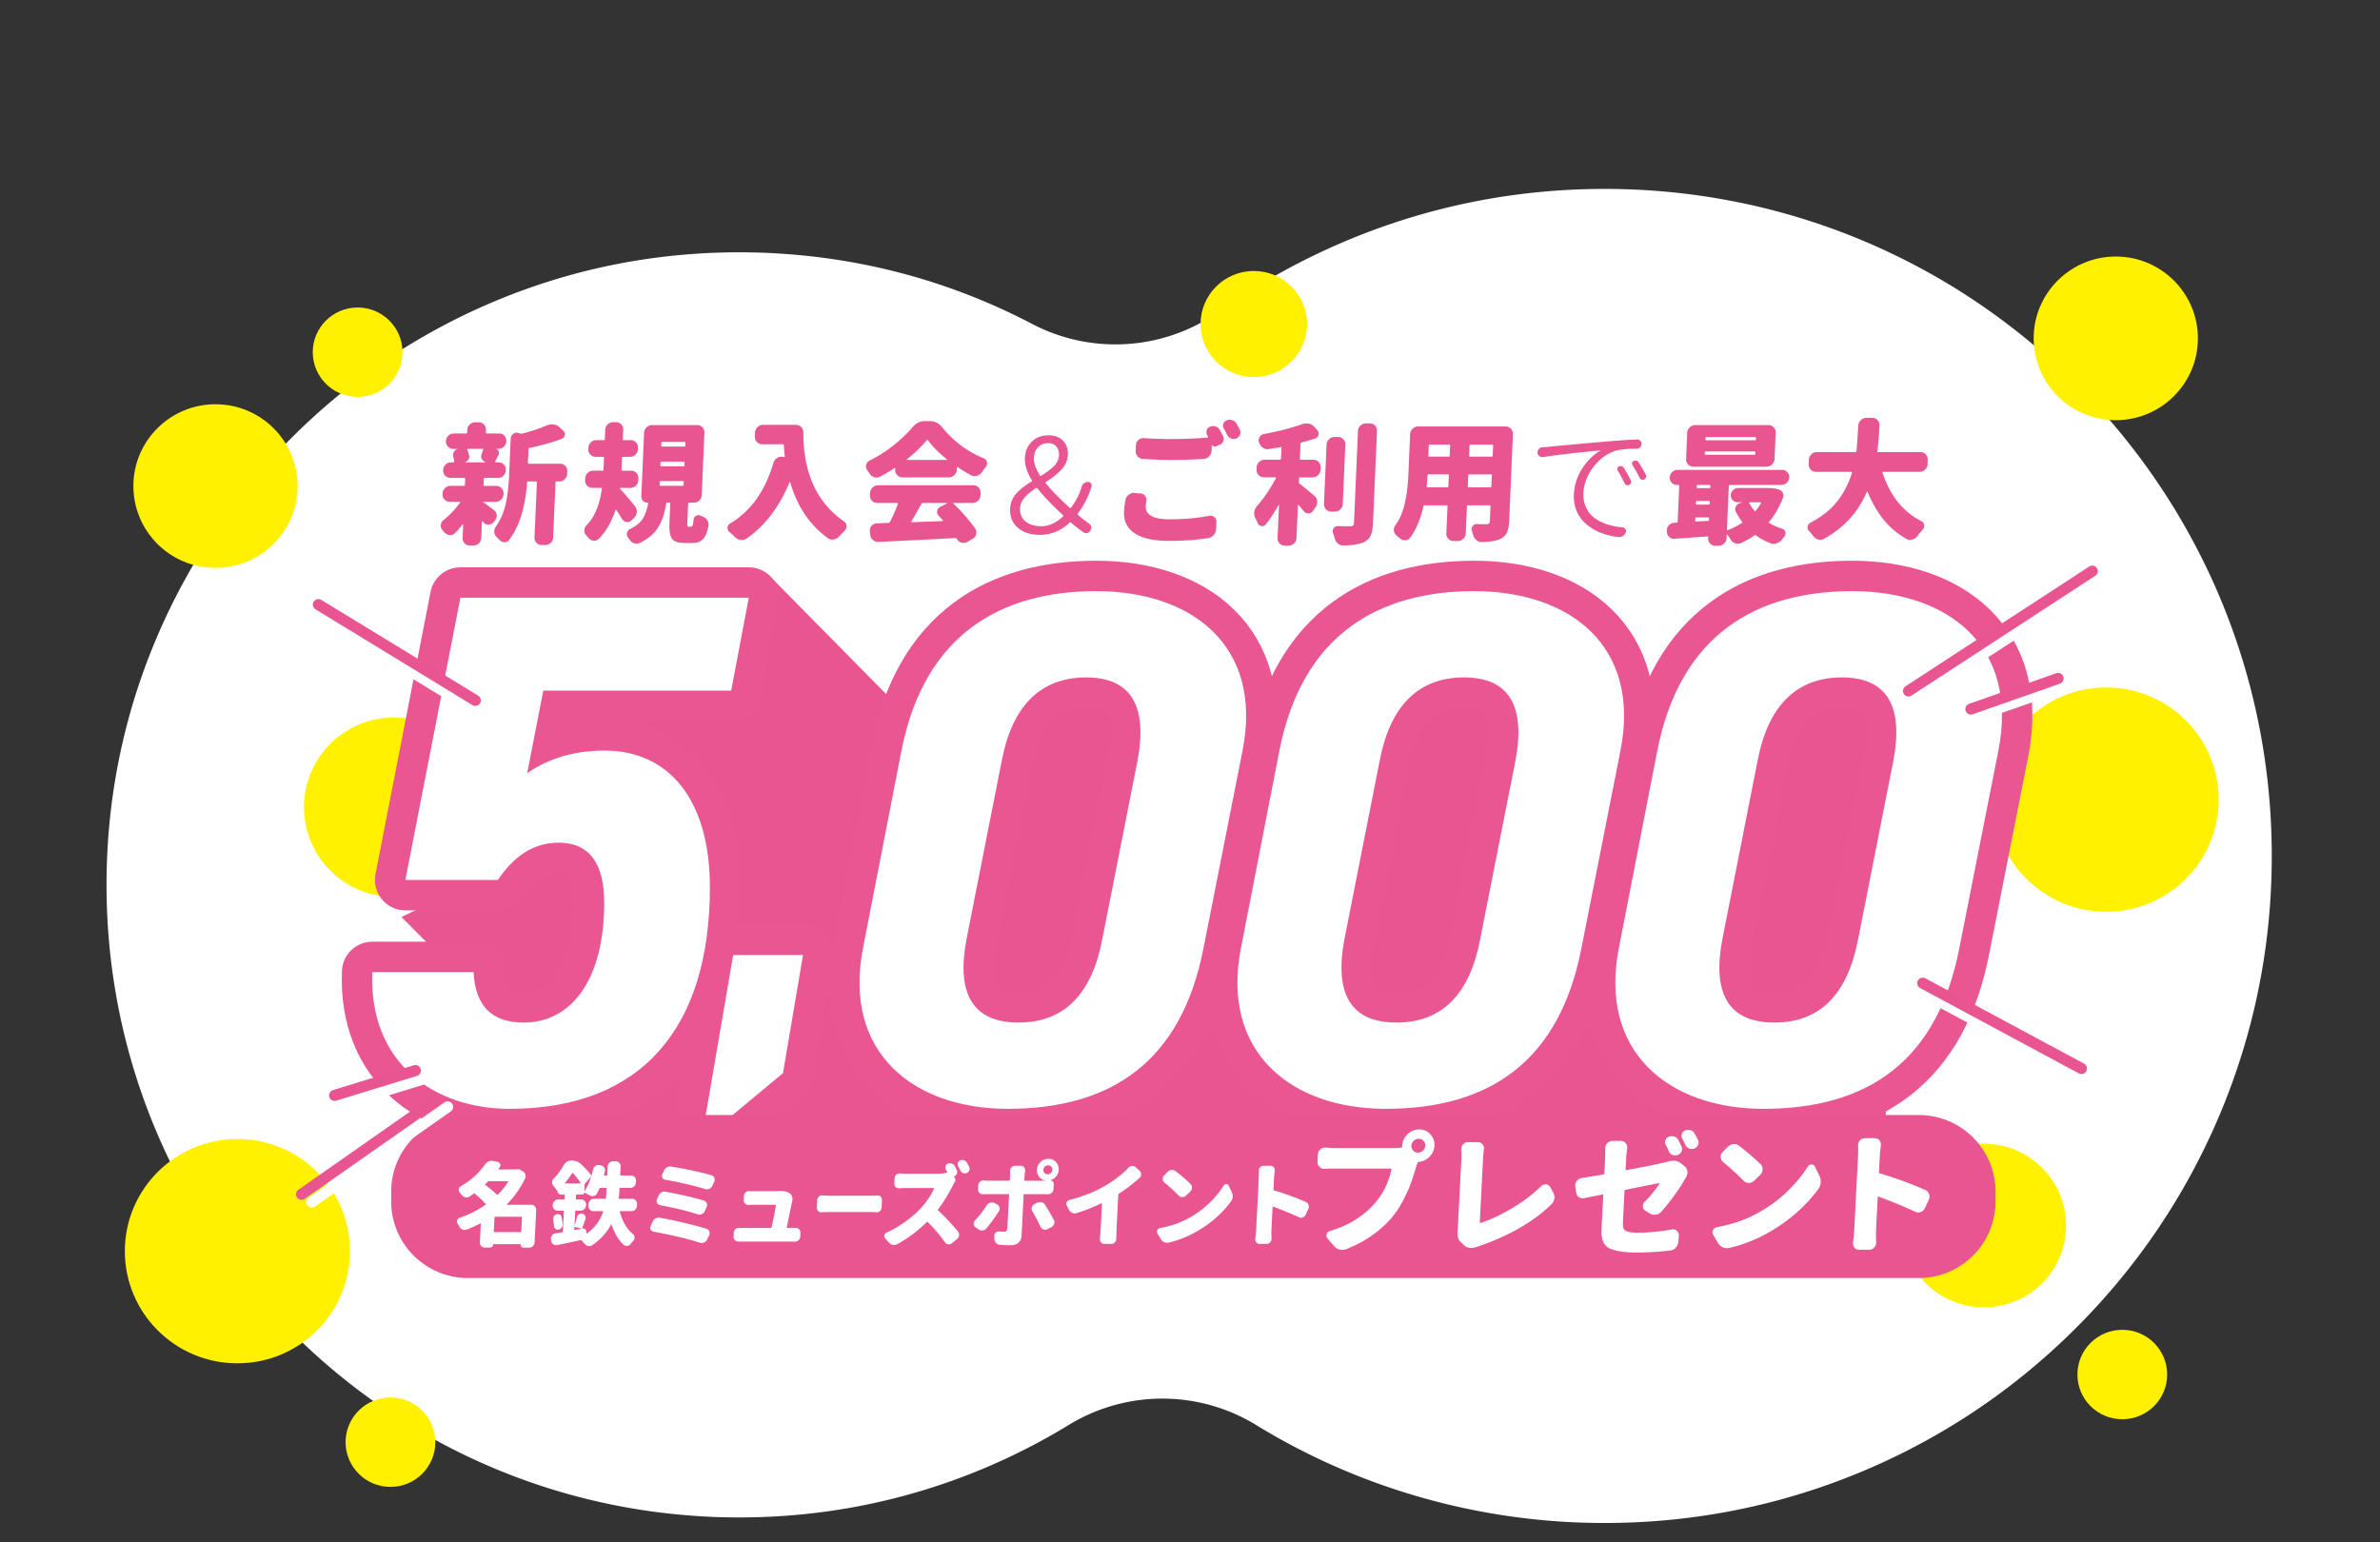 <svg xmlns="http://www.w3.org/2000/svg" width="861" height="558" fill="none"><rect width="100%" height="100%" fill="#333333" stroke="none"/><path fill="#fff" d="M255.696 548.741c-58.652-2.961-113.324-28.053-153.95-70.654-40.763-42.754-63.215-98.842-63.208-157.934.003-30.889 6.057-60.867 17.998-89.088 11.53-27.259 28.033-51.733 49.046-72.746 21.014-21.013 45.493-37.512 72.746-49.041 28.225-11.938 58.201-17.99 89.09-17.987 3.895.003 7.826.097 11.704.292 33.272 1.68 64.984 10.297 94.268 25.623a65 65 0 0 0 26.834 7.323 64.9 64.9 0 0 0 40.86-11.89c14.111-10.006 29.413-18.524 45.482-25.318 29.766-12.587 61.373-18.967 93.947-18.968a243 243 0 0 1 12.34.308c61.846 3.122 119.497 29.582 162.337 74.505 42.984 45.084 66.662 104.226 66.653 166.544.001 32.574-6.386 64.181-18.978 93.95-12.161 28.743-29.561 54.543-51.722 76.708-22.16 22.157-47.967 39.557-76.711 51.711-29.766 12.587-61.372 18.968-93.947 18.969-4.105.002-8.261-.103-12.34-.309-40.254-2.032-79.547-14.169-113.638-35.093a65 65 0 0 0-30.707-9.518 64.9 64.9 0 0 0-37.139 9.44 229 229 0 0 1-30.171 15.486c-28.225 11.939-58.202 17.99-89.098 17.987a237 237 0 0 1-11.704-.292z"/><path fill="#FFF100" d="M717.723 473.034c16.406 0 29.706-13.254 29.706-29.604 0-16.349-13.3-29.603-29.706-29.603s-29.706 13.254-29.706 29.603 13.3 29.604 29.706 29.604M767.771 513.508c8.965 0 16.233-7.243 16.233-16.177s-7.268-16.177-16.233-16.177-16.233 7.243-16.233 16.177 7.268 16.177 16.233 16.177M129.38 143.61c8.965 0 16.233-7.242 16.233-16.177s-7.268-16.176-16.233-16.176-16.232 7.242-16.232 16.176c0 8.935 7.267 16.177 16.232 16.177M141.255 537.986c8.965 0 16.233-7.243 16.233-16.177 0-8.935-7.268-16.177-16.233-16.177s-16.232 7.242-16.232 16.177 7.267 16.177 16.232 16.177M453.59 136.447c10.641 0 19.267-8.597 19.267-19.202 0-10.604-8.626-19.201-19.267-19.201s-19.268 8.597-19.268 19.201 8.626 19.202 19.268 19.202M77.96 205.474c16.405 0 29.705-13.254 29.705-29.604 0-16.349-13.3-29.603-29.706-29.603s-29.706 13.254-29.706 29.603 13.3 29.604 29.706 29.604M765.417 152.028c16.406 0 29.706-13.254 29.706-29.603s-13.3-29.604-29.706-29.604-29.706 13.254-29.706 29.604c0 16.349 13.3 29.603 29.706 29.603M142.555 324.531c17.993 0 32.579-14.536 32.579-32.468 0-17.931-14.586-32.467-32.579-32.467s-32.58 14.536-32.58 32.467c0 17.932 14.586 32.468 32.58 32.468M85.886 493.279c22.49 0 40.721-18.169 40.721-40.581s-18.231-40.581-40.721-40.581-40.721 18.169-40.721 40.581 18.231 40.581 40.72 40.581M761.922 329.904c22.49 0 40.721-18.169 40.721-40.581s-18.231-40.581-40.721-40.581-40.721 18.169-40.721 40.581 18.231 40.581 40.721 40.581"/><path fill="#E95591" d="m149.163 324.497 17.035-113.781 113.072-1.476 48.939 49.643 6.675 1.172 387.084 6.078-4.25 77.754-82.186 61.74-434.73 20.975-14.246-82.776 30.872 16.508 18.722-35.827-52.506-18.583z"/><path fill="#E95591" d="m353.49 408.326-56.715-.003 10.342-52.43zM145.238 331.799l50.041 50.297 45.269-63.663-29.429-18.222zM363.676 242.3l334.094 13.255-18.211 172.396-326.573-9.637z"/><path stroke="#E95692" stroke-linecap="round" stroke-linejoin="round" stroke-width="22" d="M180.092 318.389h-33.449l19.911-102.119h104.331l-6.373 33.6h-67.96l-5.841 29.895c5.573-3.969 14.865-8.2 27.875-8.2 23.628 0 38.229 17.989 38.229 49.473 0 50.53-24.424 80.161-72.474 80.161-27.343 0-50.971-16.666-49.644-49.473h36.635c.532 11.642 6.105 18.256 18.051 18.256 17.788 0 29.203-16.137 29.203-43.389 0-14.021-5.31-21.695-16.46-21.695-9.556 0-16.461 5.291-22.034 13.491M283.254 388.302l-29.547 24.549 11.523-67.304h25.274l-7.246 42.752zM435.397 342.993c-7.964 41.007-33.184 58.203-70.882 58.203-33.98 0-59.732-20.372-52.299-58.203l13.805-70.902c8.229-42.859 36.371-58.203 70.615-58.203s60.528 19.579 52.827 57.94l-14.069 71.168zm-42.476-97.888c-16.724 0-26.811 10.583-30.529 30.162l-12.742 64.55c-3.718 19.579 2.123 30.162 18.847 30.162s26.548-10.583 30.266-30.162l12.742-64.55c3.718-19.579-2.123-30.162-18.584-30.162M572.117 342.993c-7.965 41.007-33.185 58.203-70.883 58.203-33.98 0-59.731-20.372-52.299-58.203l13.806-70.902c8.228-42.859 36.37-58.203 70.614-58.203s60.528 19.579 52.828 57.94l-14.07 71.168zm-42.476-97.888c-16.725 0-26.812 10.583-30.53 30.162l-12.742 64.55c-3.718 19.579 2.123 30.162 18.847 30.162 16.725 0 26.548-10.583 30.266-30.162l12.742-64.55c3.718-19.579-2.123-30.162-18.583-30.162M708.836 342.993c-7.964 41.007-33.185 58.203-70.883 58.203-33.98 0-59.731-20.372-52.299-58.203l13.806-70.902c8.228-42.859 36.37-58.203 70.614-58.203s60.528 19.579 52.828 57.94l-14.07 71.168zm-42.476-97.888c-16.724 0-26.812 10.583-30.53 30.162l-12.742 64.55c-3.718 19.579 2.123 30.162 18.848 30.162s26.547-10.583 30.265-30.162l12.742-64.55c3.718-19.579-2.123-30.162-18.583-30.162"/><path fill="#fff" d="M180.092 318.389h-33.449l19.911-102.119h104.331l-6.373 33.6h-67.96l-5.841 29.895c5.573-3.969 14.865-8.2 27.875-8.2 23.628 0 38.229 17.989 38.229 49.473 0 50.53-24.424 80.161-72.474 80.161-27.343 0-50.971-16.666-49.644-49.473h36.635c.532 11.642 6.105 18.256 18.051 18.256 17.788 0 29.203-16.137 29.203-43.389 0-14.021-5.31-21.695-16.46-21.695-9.556 0-16.461 5.291-22.034 13.491M283.254 388.302l-29.547 24.549 11.523-67.304h25.274l-7.246 42.752zM435.397 342.993c-7.964 41.007-33.184 58.203-70.882 58.203-33.98 0-59.732-20.372-52.299-58.203l13.805-70.902c8.229-42.859 36.371-58.203 70.615-58.203s60.528 19.579 52.827 57.94l-14.069 71.168zm-42.476-97.888c-16.724 0-26.811 10.583-30.529 30.162l-12.742 64.55c-3.718 19.579 2.123 30.162 18.847 30.162s26.548-10.583 30.266-30.162l12.742-64.55c3.718-19.579-2.123-30.162-18.584-30.162M572.117 342.993c-7.965 41.007-33.185 58.203-70.883 58.203-33.98 0-59.731-20.372-52.299-58.203l13.806-70.902c8.228-42.859 36.37-58.203 70.614-58.203s60.528 19.579 52.828 57.94l-14.07 71.168zm-42.476-97.888c-16.725 0-26.812 10.583-30.53 30.162l-12.742 64.55c-3.718 19.579 2.123 30.162 18.847 30.162 16.725 0 26.548-10.583 30.266-30.162l12.742-64.55c3.718-19.579-2.123-30.162-18.583-30.162M708.836 342.993c-7.964 41.007-33.185 58.203-70.883 58.203-33.98 0-59.731-20.372-52.299-58.203l13.806-70.902c8.228-42.859 36.37-58.203 70.614-58.203s60.528 19.579 52.828 57.94l-14.07 71.168zm-42.476-97.888c-16.724 0-26.812 10.583-30.53 30.162l-12.742 64.55c-3.718 19.579 2.123 30.162 18.848 30.162s26.547-10.583 30.265-30.162l12.742-64.55c3.718-19.579-2.123-30.162-18.583-30.162"/><path fill="#E95591" d="M694.116 403.437H169.324c-15.352 0-27.797 12.402-27.797 27.701v3.587c0 15.299 12.445 27.701 27.797 27.701h524.792c15.352 0 27.797-12.402 27.797-27.701v-3.587c0-15.299-12.445-27.701-27.797-27.701M178.7 184.565c.603.467.938 1.068 1 1.812q-.007.188-.014.324a2.7 2.7 0 0 1-.68 1.674l-.493.606q-.737.836-1.813.835h-.048q-1.032 0-1.699-.744a5 5 0 0 1-.359-.42q-.045-.044-.139-.024a.12.12 0 0 0-.1.115l-.254 5.904c-.033.773-.325 1.426-.88 1.95a2.8 2.8 0 0 1-2.001.792h-1.215q-1.127.002-1.91-.792-.785-.792-.737-1.95l.206-4.788c0-.062-.019-.1-.067-.115a.2.2 0 0 0-.163.024 32 32 0 0 1-2.804 3.157 2.42 2.42 0 0 1-1.718.697.7.7 0 0 1-.23-.048 2.55 2.55 0 0 1-1.785-.93q-.403-.466-.756-.882a2.2 2.2 0 0 1-.584-1.627c.034-.772.34-1.411.924-1.903a31.4 31.4 0 0 0 6.034-6.366q.1-.094.034-.21-.065-.115-.158-.115h-3.561a2.58 2.58 0 0 1-1.909-.791c-.522-.525-.771-1.178-.737-1.951l.014-.277q.05-1.117.905-1.926c.569-.544 1.23-.811 1.981-.811h4.824q.373-.001.388-.324l.095-2.232q.015-.324-.359-.325h-4.962q-1.171 0-1.934-.815a2.56 2.56 0 0 1-.713-1.927v-.138c.039-.744.33-1.388.886-1.927a2.75 2.75 0 0 1 2-.811h.751q.375 0 .34-.324a15 15 0 0 0-.344-1.765 2.242 2.242 0 0 1 .258-1.717 2.12 2.12 0 0 1 1.354-1.02c.029 0 .048-.01.048-.024q.002-.023-.048-.024h-1.593a2.55 2.55 0 0 1-1.91-.815c-.521-.544-.77-1.188-.737-1.927v-.096c.039-.772.34-1.425.91-1.95q.855-.787 1.976-.787h4.403q.372 0 .392-.372l.038-.93a2.72 2.72 0 0 1 .905-1.951c.569-.524 1.23-.791 1.976-.791h1.216q1.171-.001 1.933.791.763.793.713 1.951l-.038.93q-.014.372.359.372h4.403q1.171-.001 1.933.792.763.793.713 1.95v.096c-.038.744-.33 1.387-.885 1.926a2.75 2.75 0 0 1-2 .816h-.891v.048q.699.092 1.001.72.3.628-.01 1.278c-.689 1.454-1.101 2.294-1.235 2.508q-.05.142.015.234c.043.062.115.096.206.096h.985q1.171 0 1.934.815.761.817.713 1.927v.138c-.038.744-.33 1.388-.886 1.927a2.75 2.75 0 0 1-2 .815h-4.685q-.373.001-.388.325l-.095 2.232c-.01.219.11.324.358.324h4.217c.751 0 1.383.272 1.909.815.522.544.771 1.188.737 1.927l-.014.277a2.72 2.72 0 0 1-.905 1.95q-.855.793-1.976.792h-4.542q-.049.001-.048.024 0 .021.043.071c.819.53 2.154 1.503 3.996 2.929zm-3.924-21.843c.033-.095.024-.172-.038-.234-.063-.062-.12-.09-.182-.09h-5.245q-.144-.002-.216.09c-.048.062-.062.139-.033.234.253.682.469 1.378.66 2.089q.08.279.072.558-.023.465-.368.93a2.2 2.2 0 0 1-1.259.93q-.051-.002 0 .048h7.633v-.048q-1.02-.236-1.45-1.116a1.93 1.93 0 0 1-.278-1.116q.014-.372.173-.744.314-.835.536-1.536zm16.75-.648q-.33.048-.345.419l-.215 4.974c-.01.22.11.325.359.325h11.241q1.171 0 1.933.815.763.817.713 1.927l-.038.93q-.048 1.117-.88 1.927a2.76 2.76 0 0 1-2.001.815h-.938q-.373.001-.387.325l-.862 19.935c-.033.772-.325 1.426-.88 1.95a2.8 2.8 0 0 1-2.001.792h-1.215q-1.128.001-1.91-.792-.788-.793-.737-1.95l.862-19.935q.014-.324-.359-.325h-2.809q-.373.001-.388.325c-.608 8.951-2.766 15.895-6.475 20.817q-.645.836-1.627.835h-.096a2.43 2.43 0 0 1-1.742-.835q-.495-.464-.99-.978a2.56 2.56 0 0 1-.91-1.764 2.5 2.5 0 0 1-.028-.463c.024-.525.201-1.04.536-1.536a22.3 22.3 0 0 0 3.584-8.155q.989-4.484 1.225-9.92l.603-13.897q.044-1.024.914-1.626.58-.464 1.24-.463.279.001.603.095l.785.234q.324.093.655 0 5.117-1.345 8.935-2.971a4.7 4.7 0 0 1 1.795-.372q.329-.002.607.048 1.256.185 2.111.977l1.44 1.35c.359.343.531.758.507 1.254 0 .091-.009.201-.014.325q-.23.972-1.134 1.302c-3.206 1.206-7.097 2.308-11.663 3.3zM229.748 183.177a3.02 3.02 0 0 1 .618 1.998 3.14 3.14 0 0 1-.886 2.089l-.981.978a2.06 2.06 0 0 1-1.526.649h-.235q-1.025-.142-1.598-.978a180 180 0 0 0-2.192-3.439q-.042-.093-.163-.071c-.081.014-.119.052-.124.114-1.369 4.216-3.36 7.683-5.977 10.411q-.731.696-1.671.697h-.234q-1.121-.093-1.833-.93-.445-.514-.89-1.021a2.3 2.3 0 0 1-.675-1.765q.044-1.065.828-1.86c2.876-2.942 4.719-7.344 5.537-13.196.038-.214-.062-.324-.316-.324h-3.091q-1.171 0-1.934-.816a2.56 2.56 0 0 1-.713-1.926l.034-.744a2.75 2.75 0 0 1 .88-1.951 2.79 2.79 0 0 1 2.001-.787h3.374q.33 0 .344-.372l.187-4.273q.012-.372-.311-.372h-2.719a2.55 2.55 0 0 1-1.909-.816c-.522-.543-.77-1.182-.737-1.926l.024-.558q.05-1.117.904-1.927.854-.817 1.982-.811h2.718c.22 0 .33-.109.34-.324l.148-3.439a2.72 2.72 0 0 1 .905-1.95c.569-.525 1.229-.792 1.976-.792h.981q1.171-.001 1.933.792.763.793.714 1.95l-.149 3.439c-.009.219.11.324.359.324h2.484q1.171 0 1.933.816.763.816.713 1.926l-.024.558q-.048 1.117-.88 1.927a2.76 2.76 0 0 1-2.001.816h-2.483q-.372 0-.393.372l-.186 4.273q-.015.372.359.372h3.091q1.171-.001 1.933.792.763.793.713 1.95l-.033.744c-.034.744-.325 1.388-.881 1.927a2.75 2.75 0 0 1-2 .815h-3.513q-.185-.001-.22.163a.24.24 0 0 0 .106.257q1.612 1.673 5.35 6.229zm19.397 7.392h.842q.374 0 .584-.51c.139-.339.263-1.054.373-2.137.057-.586.354-1.02.9-1.302.287-.152.569-.233.852-.233q.373 0 .789.186.273.142.646.276a3.93 3.93 0 0 1 1.766 1.441q.481.788.445 1.626a3 3 0 0 1-.067.51c-.474 2.294-1.148 3.873-2.034 4.741q-1.321 1.302-3.756 1.302h-2.81q-3.51-.002-4.594-1.584-1.079-1.581-.895-5.808l.297-6.83q.013-.372-.311-.372h-.794q-.33 0-.393.372-.389 2.462-.986 4.345a20 20 0 0 1-1.636 3.739q-1.04 1.86-2.747 3.391c-1.139 1.02-2.503 1.922-4.097 2.694a3 3 0 0 1-1.23.277q-.468-.001-.928-.138c-.708-.248-1.264-.716-1.675-1.393l-.531-.744a1.9 1.9 0 0 1-.369-1.207c.005-.157.029-.324.067-.51.182-.62.579-1.068 1.182-1.35q3.159-1.53 4.494-3.696c.89-1.44 1.536-3.262 1.948-5.46q.012-.324-.268-.325a2.16 2.16 0 0 1-1.589-.648q-.653-.652-.608-1.627l.995-23.049q.05-1.117.905-1.927c.569-.543 1.23-.81 1.976-.81h16.3q1.171 0 1.934.815.762.817.713 1.927l-.977 22.587c-.033.772-.325 1.426-.88 1.95q-.831.794-2 .792h-1.685q-.33 0-.345.372l-.292 6.739c-.028.715-.019 1.154.039 1.325q.079.258.459.258zm-10.103-16.501q-.372 0-.392.372l-.043 1.021c-.01.219.11.324.359.324h7.963q.373-.001.387-.324l.044-1.021q.014-.372-.359-.372h-7.964zm.306-7.063q-.373.002-.387.324l-.043 1.021q-.015.372.359.372h7.963q.372 0 .392-.372l.043-1.021q.015-.322-.359-.324h-7.968m.307-7.111q-.372 0-.393.372l-.043.978q-.014.323.359.324h7.963q.373-.001.388-.324l.043-.978q.015-.372-.359-.372h-7.963zM273.149 156.46q.05-1.118.905-1.926.854-.816 1.981-.816h11.897q1.127-.001 1.91.792c.521.529.784 1.178.78 1.95-.043 14.656 4.881 25.406 14.763 32.254q.82.557.871 1.579 0 .092-.009.233-.036.837-.675 1.488c-.292.31-.608.635-.933.978q-.589.558-1.034 1.116-.833.881-1.967 1.068a4 4 0 0 1-.564.048 2.66 2.66 0 0 1-1.527-.467c-6.571-4.741-11.136-11.494-13.687-20.265q.001-.092-.091-.09c-.062 0-.11.033-.143.09q-5.594 13.43-15.444 20.308c-.579.372-1.177.558-1.804.558h-.373c-.775-.091-1.465-.42-2.068-.978q-.446-.463-.985-.978-.634-.557-1.173-1.02a1.68 1.68 0 0 1-.593-1.393q.042-1.067 1.005-1.626c7.437-4.431 12.638-11.723 15.606-21.886q.329-1.115 1.34-1.765c.483-.31.985-.462 1.517-.462q.28-.001.56.048l.416.09q.092.001.191-.09.1-.093.101-.186a46 46 0 0 1-.34-4.045q-.035-.322-.407-.324h-7.446a2.55 2.55 0 0 1-1.91-.816c-.521-.543-.77-1.182-.737-1.926l.067-1.531zM326.495 172.733a2.55 2.55 0 0 1-1.91-.816c-.521-.544-.77-1.183-.737-1.927l.019-.419c0-.096-.023-.158-.086-.186a.21.21 0 0 0-.186 0 56 56 0 0 1-5.236 3.066c-.416.22-.842.325-1.278.325a2.7 2.7 0 0 1-.837-.139q-1.063-.321-1.675-1.302a21 21 0 0 0-.924-1.349 2.13 2.13 0 0 1-.363-1.302c.009-.186.028-.358.067-.511q.277-1.023 1.186-1.488a49 49 0 0 0 8.619-5.484q4.12-3.255 6.935-6.596 1.873-2.232 4.45-2.232h1.876c1.747 0 3.202.715 4.355 2.137 4.087 5.084 9.141 8.861 15.152 11.341.612.248.985.696 1.11 1.349q.079.279.072.558c-.019.401-.177.792-.474 1.164a48 48 0 0 0-1.393 1.908q-.697.972-1.79 1.302-.43.137-.847.138-.704-.001-1.344-.324a64 64 0 0 1-4.791-2.929.22.22 0 0 0-.186 0c-.063.034-.096.077-.101.139l-.038.834q-.05 1.117-.905 1.927-.855.816-1.976.816H326.49zm28.192 6.51c-.034.772-.325 1.425-.881 1.95a2.8 2.8 0 0 1-2 .792h-6.791q-.093-.002-.143.09-.05.094.038.139c3.087 2.942 5.719 5.966 7.896 9.061.292.467.426.944.407 1.44q-.015.278-.072.606-.28 1.066-1.292 1.674l-1.871 1.068c-.45.248-.905.372-1.374.372-.22 0-.449-.033-.698-.095a2.6 2.6 0 0 1-1.632-1.207.6.6 0 0 1-.134-.186.56.56 0 0 0-.503-.276q-9.768.557-27.785 1.392h-.187a2.82 2.82 0 0 1-1.89-.696c-.574-.496-.885-1.13-.948-1.908l-.129-1.302a1.2 1.2 0 0 1-.029-.372c.024-.586.249-1.116.675-1.578q.784-.836 1.862-.835.66-.042 4.221-.186a.55.55 0 0 0 .531-.324 63 63 0 0 0 2.857-6.505.3.3 0 0 0-.014-.258q-.063-.114-.206-.114h-7.212a2.58 2.58 0 0 1-1.91-.792c-.526-.525-.77-1.178-.737-1.95l.039-.93q.05-1.117.904-1.927.855-.816 1.982-.816h34.423c.78 0 1.426.277 1.933.816q.762.816.713 1.927l-.038.93zm-26.599-13.063c-.033.033-.043.076-.028.138s.048.091.115.091h14.285q.092.001.119-.091.03-.095-.019-.138c-2.986-2.385-5.278-4.693-6.867-6.925q-.222-.279-.421 0-2.82 3.44-7.184 6.925m14.482 15.986a.1.1 0 0 0 .028-.114q-.022-.072-.067-.072h-8.666q-.33.001-.532.324c-1.593 2.852-2.79 4.955-3.598 6.319-.034.091-.029.172.014.234q.065.095.158.096 2.534-.093 11.026-.415c.062 0 .11-.029.144-.096a.2.2 0 0 0 .009-.186 45 45 0 0 0-1.565-1.721 1.75 1.75 0 0 1-.502-1.35l.014-.372c.153-.653.531-1.13 1.139-1.44l2.393-1.207zM393.953 189.425q.638.42.794 1.163.038.235.024.463a1.9 1.9 0 0 1-.32.978 1.73 1.73 0 0 1-1.134.815 1.59 1.59 0 0 1-1.326-.257q-2.14-1.44-4.532-3.487-.223-.228-.517 0c-3.091 2.943-6.657 4.417-10.681 4.417-3.403 0-6.093-.859-8.059-2.58-1.972-1.717-2.896-4.007-2.771-6.854a8.9 8.9 0 0 1 .698-3.138 8.8 8.8 0 0 1 1.8-2.671 21 21 0 0 1 2.364-2.112c.79-.606 1.747-1.245 2.871-1.927q.288-.185.115-.463-2.663-4.414-2.512-7.993.165-3.763 2.555-6.018 2.392-2.255 5.997-2.256c2.215 0 3.962.644 5.23 1.926 1.273 1.288 1.862 2.953 1.776 4.999a8.3 8.3 0 0 1-.718 3.066c-.431.959-1.062 1.86-1.895 2.695a25 25 0 0 1-2.436 2.16c-.79.606-1.766 1.278-2.919 2.022-.192.124-.216.263-.063.42 1.953 2.48 4.853 5.451 8.701 8.923q.273.185.474-.095 2.68-3.484 3.838-7.483c.148-.525.43-.954.851-1.278a2.27 2.27 0 0 1 1.427-.487c.469 0 .837.181 1.1.534q.396.537.182 1.188-1.688 5.436-4.963 9.715c-.134.219-.11.386.072.51a57 57 0 0 0 3.987 3.114zm-24.914-5.537c-.086 2.046.57 3.639 1.972 4.788 1.402 1.145 3.321 1.722 5.757 1.722 2.651 0 5.25-1.178 7.786-3.53.196-.152.201-.31.019-.462q-6.26-5.81-9.274-9.715-.225-.278-.512-.091-2.7 1.768-4.178 3.487-1.478 1.723-1.57 3.81zm5.006-18.261c-.082 1.86.641 3.982 2.158 6.366.115.22.268.263.464.139q3.08-1.905 4.724-3.601c1.096-1.13 1.675-2.442 1.737-3.925.053-1.207-.273-2.222-.967-3.043q-1.046-1.23-2.919-1.23-2.248 0-3.671 1.44-1.42 1.44-1.526 3.858zM407.185 180.783q.238-1.118 1.249-1.812a2.92 2.92 0 0 1 1.857-.649q.143-.001.278.048l2.053.186q1.07.093 1.694.93a2.46 2.46 0 0 1 .383 1.998q-.18.929-.216 1.765-.094 2.139 1.986 3.39 2.081 1.254 6.667 1.255 7.632-.001 14.294-1.255c.158-.028.316-.047.469-.047q.796 0 1.384.51c.545.434.799 1.006.77 1.717l-.115 2.604a3.44 3.44 0 0 1-.842 2.137 3.16 3.16 0 0 1-1.967 1.116q-6.275 1.022-14.051 1.02-8.526-.001-12.595-2.742c-2.714-1.827-4.001-4.464-3.848-7.903q.086-1.996.56-4.273zm29.489-23.469a2.06 2.06 0 0 1-.239-1.021q.016-.322.124-.696c.211-.587.623-.992 1.226-1.207a2.7 2.7 0 0 1 1.086-.233q.468 0 .885.138 1.02.328 1.493 1.207.563 1.072 1.211 2.322.26.51.239 1.021a2.4 2.4 0 0 1-.177.792q-.366.93-1.32 1.301l-1.336.558q-.43.144-.818 0a1.1 1.1 0 0 1-.608-.558q-.049 0-.048.048l-.091 2.089c-.033.773-.33 1.45-.885 2.022a3.06 3.06 0 0 1-2.01.954c-4.13.248-7.963.372-11.49.372-3.341 0-6.82-.124-10.428-.372a2.6 2.6 0 0 1-1.929-.906c-.507-.572-.741-1.25-.708-2.022l.091-2.094q.05-1.116.924-1.86a2.66 2.66 0 0 1 1.761-.648h.186c3.02.219 6.48.324 10.385.329q5.952-.001 12.62-.511.143 0 .191-.114.052-.115.01-.21-.173-.373-.345-.696zm6.049-2.323a1.8 1.8 0 0 1-.282-1.02c.01-.215.048-.434.124-.649.211-.586.623-1.006 1.226-1.254a3.2 3.2 0 0 1 1.086-.186q.468.001.885.138c.68.22 1.192.62 1.541 1.212q.61 1.073 1.211 2.274.26.514.239 1.021a2.1 2.1 0 0 1-.172.744 2.41 2.41 0 0 1-1.278 1.35 3.1 3.1 0 0 1-1.038.186q-.468-.001-.886-.139-.968-.373-1.397-1.254a69 69 0 0 0-1.254-2.418zM470.308 172.699c-.22 0-.33.11-.34.325l-.062 1.44q-.015.372.258.558c1.24.963 3.015 2.418 5.336 4.368a2.65 2.65 0 0 1 .996 1.908q.037.28.024.51a3.1 3.1 0 0 1-.541 1.627l-1 1.44a2.01 2.01 0 0 1-1.632.882h-.096c-.627 0-1.144-.248-1.56-.744a177 177 0 0 0-1.914-2.322q-.093-.045-.163-.024t-.077.114l-.517 11.899a2.72 2.72 0 0 1-.904 1.951c-.57.524-1.23.792-1.977.792h-1.311a2.58 2.58 0 0 1-1.909-.792c-.522-.53-.771-1.178-.737-1.951l.517-11.942q0-.042-.043-.071c-.029-.015-.063-.01-.096.024q-2.384 4.228-4.661 7.063-.497.6-1.245.601h-.282c-.622-.091-1.058-.434-1.316-1.021-.254-.587-.57-1.24-.948-1.951a3.5 3.5 0 0 1-.392-1.764c.005-.157.014-.31.019-.463a4.4 4.4 0 0 1 1.077-2.136q3.792-4.32 6.757-9.992c.067-.09.077-.171.034-.233s-.115-.096-.206-.096h-4.168a2.55 2.55 0 0 1-1.91-.815 2.51 2.51 0 0 1-.737-1.927l.038-.882a2.72 2.72 0 0 1 .905-1.951c.569-.525 1.23-.792 1.976-.792h5.576q.33 0 .344-.372l.168-3.901q.014-.37-.316-.276-1.981.323-4.293.696a2.3 2.3 0 0 1-.469.048 2.76 2.76 0 0 1-1.617-.511 3.37 3.37 0 0 1-1.331-1.764 1.4 1.4 0 0 1-.081-.234 2 2 0 0 1-.153-.835c.014-.338.124-.682.325-1.02q.511-.93 1.546-1.116c5.384-.992 10.007-2.184 13.878-3.577a4.4 4.4 0 0 1 1.513-.277c.282 0 .574.034.885.096a3.8 3.8 0 0 1 2.01 1.163l1.115 1.255c.297.338.435.744.416 1.206a2.2 2.2 0 0 1-.067.468q-.278.972-1.225 1.302-2.23.695-4.886 1.44-.33.049-.345.42l-.234 5.436c-.01.248.091.372.311.372h4.542q1.126 0 1.909.792c.522.53.771 1.178.737 1.951l-.038.882q-.05 1.117-.905 1.927-.854.815-1.981.815h-4.542zm13.744-14.589c.751 0 1.383.272 1.91.816.521.544.77 1.187.737 1.927l-.934 21.518q-.05 1.117-.904 1.927c-.57.544-1.23.811-1.981.811h-1.264a2.54 2.54 0 0 1-1.909-.816c-.522-.544-.771-1.187-.737-1.931l.933-21.519q.05-1.117.904-1.927.856-.815 1.977-.815h1.263zm7.212-2.184a2.72 2.72 0 0 1 .905-1.95c.569-.525 1.229-.792 1.976-.792h1.359q1.171-.001 1.934.792.761.793.713 1.95l-1.441 33.322q-.128 2.928-.823 4.459c-.464 1.021-1.259 1.827-2.374 2.418-1.56.744-4.029 1.159-7.408 1.255h-.096a3.05 3.05 0 0 1-1.981-.697 3.44 3.44 0 0 1-1.182-1.907 35 35 0 0 0-.617-1.999 2 2 0 0 1-.11-.696c.014-.339.139-.668.368-.978q.545-.744 1.484-.744h.048q2.011.05 4.445.048.704.001 1.02-.276.315-.279.344-.93l1.441-33.275zM544.676 154.305a2.55 2.55 0 0 1 1.91.815q.785.817.737 1.927l-1.369 31.6q-.115 2.603-.832 4.068-.719 1.466-2.298 2.251-1.96.972-6.699 1.164h-.096a2.76 2.76 0 0 1-1.934-.744c-.603-.496-1.014-1.144-1.225-1.95a12 12 0 0 0-.406-1.393 1.6 1.6 0 0 1-.115-.649c.014-.338.138-.667.368-.977.364-.525.847-.792 1.441-.792h.048q1.494.049 3.555.048 1.17 0 1.221-1.116l.229-5.347q.014-.372-.311-.372h-7.867q-.33 0-.345.372l-.426 9.806q-.05 1.117-.904 1.927-.856.815-1.977.815h-1.498a2.55 2.55 0 0 1-1.909-.815c-.522-.544-.771-1.183-.737-1.927l.426-9.806q.013-.372-.311-.372h-7.964c-.248 0-.397.11-.435.325-1.043 4.645-2.647 8.441-4.8 11.384q-.648.879-1.819.93h-.095q-1.077-.001-1.795-.697a10 10 0 0 1-.632-.51q-.315-.28-.588-.51c-.546-.434-.862-1.006-.957-1.722a2.5 2.5 0 0 1-.029-.462 2.76 2.76 0 0 1 .531-1.488 18.3 18.3 0 0 0 1.512-2.461 24 24 0 0 0 1.929-5.599q.645-2.997.909-5.299c.177-1.531.307-3.338.397-5.413l.618-14.269q.05-1.117.904-1.927.856-.81 1.977-.811h31.661zm-28.57 21.652q-.013.372.311.372h7.212q.33 0 .345-.372l.172-3.997q.014-.323-.316-.324h-7.025q-.372 0-.392.372a59 59 0 0 1-.312 3.949zm8.504-14.775q.015-.324-.316-.325h-7.025q-.374.001-.387.325l-.163 3.715c-.01.219.11.324.359.324h7.025c.22 0 .335-.105.34-.324l.163-3.715zm6.389 14.779c-.009.248.091.372.311.372h7.868q.33 0 .344-.372l.173-3.996q.014-.324-.316-.325h-7.868c-.22 0-.33.11-.34.325zm8.662-10.735c.22 0 .33-.11.34-.324l.163-3.716q.013-.322-.311-.324h-7.868c-.22 0-.33.11-.34.324l-.162 3.716c-.01.219.095.324.315.324h7.868zM558.292 165.369c-.536.091-1.001-.014-1.393-.324q-.726-.56-.684-1.441.029-.65.516-1.163c.331-.372.757-.573 1.293-.606a83 83 0 0 0 2.254-.186q12.556-1.209 20.97-1.903c3.92-.338 7.581-.586 10.993-.744h.048c.435 0 .804.158 1.105.463.33.31.484.715.464 1.206q-.029.65-.516 1.164c-.326.343-.742.51-1.24.51-3.532.029-6.068.277-7.619.744-2.249.716-4.268 1.937-6.058 3.673q-2.691 2.604-4.082 5.622-1.394 3.02-1.517 5.905-.108 2.51.646 4.554.754 2.047 2.077 3.415 1.322 1.374 3.225 2.346a18.3 18.3 0 0 0 3.896 1.488c1.325.344 2.751.573 4.278.697q.697.093 1.072.672t.11 1.231a2.6 2.6 0 0 1-1.038 1.254 2.5 2.5 0 0 1-1.283.372h-.282a27.3 27.3 0 0 1-4.805-.978 19.4 19.4 0 0 1-4.456-1.974c-1.416-.854-2.646-1.841-3.689-2.976q-1.564-1.698-2.446-4.111-.877-2.418-.756-5.251.222-5.158 2.986-9.457 2.763-4.3 6.509-6.482.05-.044.029-.095c-.015-.029-.039-.048-.067-.048q-.755.092-3.977.42t-5.719.606q-2.499.279-5.671.672c-2.12.262-3.838.506-5.159.72zm26.909 4.836c-.148-.248-.172-.52-.081-.816a.96.96 0 0 1 .565-.624c.32-.158.646-.177.985-.072.34.11.599.301.771.582a48 48 0 0 1 2.517 4.555q.216.466.029.953a1.2 1.2 0 0 1-.661.697 1.17 1.17 0 0 1-.938.023 1.25 1.25 0 0 1-.674-.605q-1.2-2.604-2.513-4.693m5.374-1.908a.92.92 0 0 1-.129-.834.97.97 0 0 1 .57-.649c.32-.153.646-.195.986-.114q.51.115.77.581a59 59 0 0 1 2.661 4.507.97.97 0 0 1 .163.558.85.85 0 0 1-.11.372 1.19 1.19 0 0 1-.642.744 1.2 1.2 0 0 1-.962.072q-.482-.165-.698-.63-1.336-2.648-2.613-4.602zM639.217 176.577q2.807-.001 4.422.605.925.328 1.306 1.164c.172.343.249.696.235 1.068a2 2 0 0 1-.173.697c-1.268 3.314-2.938 6.214-5.01 8.689q-.244.281.072.463c1.43.834 3.01 1.535 4.733 2.088q.875.278 1.119 1.164.037.28.024.51a1.84 1.84 0 0 1-.421 1.093q-.393.488-.794.996-.794 1.024-1.934 1.441a3 3 0 0 1-1.134.233q-.56.001-1.115-.233a23.8 23.8 0 0 1-5.312-2.838q-.273-.235-.56 0c-1.416 1.021-3.005 1.936-4.757 2.742a3 3 0 0 1-1.23.277q-.466-.001-.933-.139c-.708-.248-1.263-.715-1.67-1.392a33 33 0 0 0-1.187-1.765q-.092-.092-.163-.047-.07.043-.076.138l-.053 1.207a2.72 2.72 0 0 1-.904 1.95c-.57.525-1.23.792-1.977.792h-1.124q-1.173 0-1.934-.792-.761-.793-.713-1.95l.014-.325q.014-.322-.358-.324c-5.423.401-9.332.682-11.744.835a.6.6 0 0 1-.235.047q-.983 0-1.751-.696c-.541-.463-.828-1.087-.857-1.86l-.029-.42q-.045-1.115.766-1.95c.541-.558 1.182-.854 1.933-.883.311-.028.613-.047.89-.047q.33-.043.345-.372l.56-12.92q.014-.372-.359-.372h-.421q-1.171.001-1.934-.792c-.507-.524-.746-1.163-.713-1.907q.05-1.117.881-1.927a2.75 2.75 0 0 1 2-.816h37.702c.78 0 1.426.277 1.933.816.507.544.747 1.183.713 1.927q-.048 1.115-.881 1.907-.831.793-2 .792h-18.64q-.33 0-.345.372l-.679 15.753c0 .09.024.162.086.209.057.048.139.053.235.024a24.8 24.8 0 0 0 5.077-2.604q.288-.185.067-.462c-.799-1.054-1.541-2.247-2.235-3.577a2 2 0 0 1-.234-1.021c.009-.281.086-.572.225-.882q.466-.974 1.555-1.254l.617-.186c.029 0 .048-.015.048-.048 0-.029-.014-.048-.043-.048h-1.498q-1.078 0-1.818-.744-.738-.742-.694-1.836.049-1.094.852-1.836a2.68 2.68 0 0 1 1.88-.744h10.352zm.517-22.773c.751 0 1.383.272 1.909.815q.785.817.737 1.927l-.416 9.572q-.05 1.117-.905 1.927-.854.815-1.981.815h-26.465a2.55 2.55 0 0 1-1.909-.815c-.522-.544-.771-1.183-.737-1.927l.416-9.572q.05-1.117.905-1.927c.569-.543 1.23-.81 1.981-.81h26.465zm-26.46 34.571q-.015.373.359.325l4.225-.234q.372 0 .393-.372l.024-.51q.014-.372-.359-.372H613.7q-.372 0-.393.372zm.679-7.106q-.372 0-.392.372l-.024.558q-.015.372.359.372h4.216q.372 0 .392-.372l.024-.558q.015-.372-.359-.372zm4.829-5.436q.015-.372-.359-.372h-4.216q-.372 0-.392.372l-.02.419q-.014.372.359.372h4.216q.373 0 .393-.372zm15.898-11.294q.33 0 .344-.372l.02-.462q.013-.372-.311-.372h-17.612q-.372 0-.392.372l-.019.462q-.015.372.359.372zm.225-5.251q.331 0 .34-.324l.019-.463q.012-.372-.311-.372h-17.611q-.373 0-.393.372l-.019.463c-.01.219.11.324.359.324h17.616m2.153 22.773q.1-.094.034-.21a.22.22 0 0 0-.206-.114h-3.843q-.094 0-.167.114c-.048.077-.063.148-.034.21q.691 1.303 1.847 2.742c.149.186.302.186.469 0a19.7 19.7 0 0 0 1.9-2.742M697.333 167.983q-.05 1.117-.904 1.926-.855.816-1.981.816h-13.161c-.096 0-.163.028-.215.09-.048.062-.062.139-.034.234q4.1 12.456 14.041 17.522.87.417 1.015 1.393-.006.185-.019.419c-.019.463-.196.883-.522 1.255a28 28 0 0 0-1.881 2.274 3.33 3.33 0 0 1-1.837 1.302 2.5 2.5 0 0 1-.804.139q-.705 0-1.345-.372-4.435-2.51-7.6-6.181c-2.584-3.005-4.742-6.615-6.46-10.831q-.045-.094-.139-.095-.093.001-.144.095c-3.062 7.283-8.212 12.934-15.438 16.959-.45.248-.905.372-1.373.372q-.373-.001-.795-.095a3.46 3.46 0 0 1-1.771-1.254 17.4 17.4 0 0 0-1.512-1.813c-.388-.4-.574-.853-.55-1.349 0-.096.024-.186.057-.277q.135-.929.996-1.393c3.799-1.984 6.838-4.32 9.107-7.015 2.699-3.224 4.67-6.906 5.91-11.06.033-.095.024-.171-.038-.233-.063-.062-.12-.091-.182-.091h-12.787a2.55 2.55 0 0 1-1.91-.815 2.52 2.52 0 0 1-.737-1.927l.072-1.674q.05-1.117.904-1.927.856-.815 1.977-.815h13.912c.249 0 .397-.105.435-.325.168-1.674.378-4.769.637-9.295q.094-1.117.928-1.927a2.76 2.76 0 0 1 2.001-.815h2.153q1.125-.001 1.886.792.761.792.713 1.907a120 120 0 0 1-.78 9.343c-.039.215.047.324.268.324h15.314q1.126 0 1.909.816c.522.544.771 1.183.737 1.927l-.072 1.674z"/><path fill="#fff" d="M192.174 435.913q.777 0 1.31.567.534.567.498 1.346l-.596 11.703c-.027.54-.241.992-.633 1.36-.397.368-.85.55-1.368.55h-1.937q-.485 0-.806-.324a1.03 1.03 0 0 1-.298-.81q.01-.162-.122-.162h-9.684q-.128-.002-.139.159a1.11 1.11 0 0 1-.363.779 1.15 1.15 0 0 1-.822.324h-1.809q-.776-.001-1.31-.553c-.359-.368-.521-.82-.494-1.36l.342-6.709a.14.14 0 0 0-.058-.115.11.11 0 0 0-.129-.016 45 45 0 0 1-4.923 2.233 2.2 2.2 0 0 1-.748.129q-.388 0-.766-.162a2.13 2.13 0 0 1-1.11-1.006 11 11 0 0 0-.684-1.134q-.24-.39-.22-.779c.006-.152.037-.294.084-.422q.229-.647.854-.874 5.156-1.75 9.41-4.731.231-.127.047-.29-1.219-1.394-3.911-3.729-.183-.161-.386-.034-.773.552-1.575 1.104-.532.324-1.049.324-.193 0-.417-.065a2.1 2.1 0 0 1-1.253-.779 9 9 0 0 0-.789-.972 1.31 1.31 0 0 1-.369-1.005c0-.065.007-.129.01-.196q.132-.683.732-1.036 5.491-3.21 8.763-7.907.523-.712 1.314-1.069a2.5 2.5 0 0 1 1.111-.26q.225.001.481.064l1.628.324q.703.132.928.779.117.26.102.52-.02.359-.261.682-.173.259-.417.584-.036.065-.006.128.03.065.125.064h6.136q.095 0 .196-.03a2 2 0 0 1 .522-.065q.42 0 .829.196l.972.55q.69.36.945 1.134.112.359.091.712-.02.39-.2.78a33.6 33.6 0 0 1-6.609 9.333q-.067.032-.038.098.03.065.095.064h8.78zm-8.324-8.335q.069-.067.024-.129-.047-.064-.108-.064h-6.877a.56.56 0 0 0-.397.159q-.338.359-.917.874c-.115.128-.109.24.017.324 1.76 1.34 3.156 2.507 4.178 3.503q.154.192.322 0a25 25 0 0 0 3.755-4.667zm-5.211 17.989q-.01.227.214.226h9.491q.225.001.237-.226l.257-5.058q.015-.259-.213-.26h-9.491q-.228-.001-.241.256l-.257 5.059zM230.441 436.311q-.042.78-.617 1.346a1.9 1.9 0 0 1-1.385.567h-4.036q-.066-.001-.132.064-.068.066-.041.162.678 2.53 1.863 4.603 1.184 2.077 2.891 3.469.528.455.586 1.168c0 .064-.006.128-.01.195q-.03.583-.44 1.07-.477.485-.894 1.036-.516.649-1.266.776-.163.03-.326.031-.549 0-.982-.358-2.806-2.595-4.405-7.326-.03-.065-.095-.064-.066-.001-.101.064-2.423 4.408-6.735 7.39c-.356.236-.728.358-1.118.354q-.163 0-.352-.033a2.1 2.1 0 0 1-1.287-.746 71 71 0 0 0-1.161-1.266.42.42 0 0 0-.413-.097q-2.678.582-8.388 1.781a2.4 2.4 0 0 1-.389.031q-.549 0-1.016-.324a1.67 1.67 0 0 1-.779-1.198l-.098-.584c-.014-.128-.02-.26-.014-.388q.027-.518.373-1.006a1.8 1.8 0 0 1 1.236-.776c.782-.128 1.605-.26 2.472-.388q.229-.066.24-.293l.373-7.293q.01-.227-.214-.226h-2.035q-.777 0-1.31-.567a1.76 1.76 0 0 1-.498-1.346l.01-.226c.027-.54.241-.992.633-1.36.397-.368.85-.55 1.368-.55h2.036q.224.001.24-.26l.064-1.296q.015-.259-.213-.26h-1.161q-.518 0-.884-.374a1.17 1.17 0 0 1-.339-.925l.007-.128c-.112.088-.197.074-.257-.034q-.478-.778-1.27-1.687-.486-.551-.451-1.33.037-.744.583-1.295a21.4 21.4 0 0 0 3.569-4.765q.426-.78 1.178-1.266a2.9 2.9 0 0 1 1.592-.486h.193q1.97 0 3.294 1.266c1.666 1.555 2.899 2.909 3.701 4.053q.03.065.095.047a.15.15 0 0 0 .102-.081q.278-1.039.525-2.042.168-.779.839-1.265a1.83 1.83 0 0 1 1.084-.355q.16 0 .322.034l.609.098q.768.132 1.189.78.33.486.301 1.069a3 3 0 0 1-.051.358q-.163.649-.321 1.232-.076.227.183.226h.741q.225.001.237-.226l.152-3.014q.043-.808.634-1.363.593-.551 1.368-.55h.87c.518 0 .955.186 1.31.55q.537.553.495 1.363l-.153 3.014q-.01.227.214.226h3.711q.777 0 1.31.57.535.567.495 1.347l-.034.647q-.04.78-.633 1.347-.596.567-1.368.567h-3.712q-.227-.001-.237.226l-.057 1.134a30 30 0 0 1-.217 2.365q-.045.227.213.226h4.616c.538 0 .978.193 1.327.571q.52.566.481 1.346l-.034.648zm-30.307 4.92a2 2 0 0 1-.013-.358q.02-.42.267-.81.352-.551.972-.712.23-.065.424-.064c.257 0 .511.078.761.226q.534.324.63.942.23 1.2.366 2.365.024.162.017.324a1.85 1.85 0 0 1-.339.972 1.98 1.98 0 0 1-1.104.776 2.5 2.5 0 0 1-.389.031 1.17 1.17 0 0 1-.728-.26 1.31 1.31 0 0 1-.566-.972 49 49 0 0 0-.294-2.463zm4.257-13.194q-.067.031-.037.097.03.065.125.065h5.455c.044 0 .074-.021.102-.065q.036-.065.006-.128a26.5 26.5 0 0 0-2.759-3.533q-.154-.163-.292.034c-.907 1.36-1.774 2.541-2.6 3.533zm3.643 15.887c-.04-.02-.091-.017-.145.017a.17.17 0 0 0-.088.145l-.038.745q-.013.26.248.196l2.279-.388a.1.1 0 0 0 .037-.064q0-.032-.031-.064l-2.262-.584zm2.682.584q.553-.098.958.226.404.323.441.843l.034.618c0 .064.016.108.057.128q.062.031.132-.034 4.223-3.045 5.855-7.842a.27.27 0 0 0-.041-.162q-.046-.065-.142-.064h-3.325c-.539 0-.982-.193-1.328-.57a1.78 1.78 0 0 1-.48-1.347l.033-.648q.042-.779.617-1.346a1.9 1.9 0 0 1 1.385-.567h4.036q.224.001.271-.226.075-.846.156-2.399l.057-1.104q.01-.227-.213-.226h-2.035q-.26-.001-.335.226a22 22 0 0 1-.901 1.846q-.36.713-1.111.874a2 2 0 0 1-.487.064q-.519-.001-.955-.26a30 30 0 0 0-1.947-1.039c-.065-.02-.095-.01-.099.034a.67.67 0 0 1-.199.469.67.67 0 0 1-.478.179h-2.001q-.26-.002-.271.259l-.064 1.296q-.015.259.244.26h1.645q.777.002 1.311.55c.359.368.521.823.494 1.363l-.01.226a1.93 1.93 0 0 1-.633 1.343q-.596.567-1.368.567h-1.646q-.258 0-.271.226l-.257 5.059q0 .032.03.034.033 0 .034-.034a40 40 0 0 0 .792-2.885 1.75 1.75 0 0 1 .732-1.07c.288-.196.586-.29.887-.29q.193 0 .386.033.668.162.992.78c.136.26.2.53.183.81a1.4 1.4 0 0 1-.122.486 426 426 0 0 0-1.131 3.175q-.036.065.01.115c.031.034.058.037.082.017zm3.044-18.543a.1.1 0 0 0-.027-.064q-.032-.032-.064 0l-1.991 2.301a.67.67 0 0 0-.183.422l-.112 2.203c0 .044.017.071.061.081q.062.015.068-.047 1.291-1.88 2.252-4.893zM236.448 445.648q-.706-.127-1.026-.746a1.35 1.35 0 0 1-.19-.745c.01-.196.064-.388.159-.584l.691-1.522q.331-.779 1.094-1.198a2.44 2.44 0 0 1 1.561-.256q3.872.682 8.719 1.835 4.85 1.153 8.184 2.19c.468.152.793.466.986.942q.143.358.125.712a1.8 1.8 0 0 1-.197.712l-.755 1.522q-.36.745-1.12 1.069a2.4 2.4 0 0 1-.847.162q-.324 0-.674-.097-3.113-1.037-7.913-2.16-4.802-1.119-8.801-1.833zm2.295-9.594a1.36 1.36 0 0 1-1.026-.779 1.5 1.5 0 0 1-.186-.78q.014-.26.125-.55l.583-1.295q.33-.81 1.063-1.198a2.3 2.3 0 0 1 1.148-.324q.193-.001.416.064 7.868 1.463 13.755 3.179.73.228 1.019.907.172.39.153.78a1.8 1.8 0 0 1-.163.648l-.657 1.491a1.88 1.88 0 0 1-1.056 1.07 2.1 2.1 0 0 1-.85.196q-.325-.001-.64-.098-5.69-1.817-13.68-3.311zm1.985-9.175q-.736-.13-1.06-.746a1.44 1.44 0 0 1-.19-.745c.01-.196.064-.388.159-.584l.515-1.198c.24-.52.606-.928 1.097-1.232q.6-.324 1.212-.324.164-.001.352.034 3.298.521 7.501 1.411 4.2.895 7.094 1.734.73.229 1.019.908.142.39.122.746a2 2 0 0 1-.163.681l-.69 1.492q-.33.744-1.087 1.069a2.1 2.1 0 0 1-.881.196q-.29-.001-.609-.098-2.828-.876-6.993-1.849-4.163-.973-7.398-1.495M284.609 444.076q-.046.226.213.226h1.226q.71 0 1.713-.031h.098q.711 0 1.203.486.554.522.514 1.296l-.067 1.363q-.041.779-.651 1.33-.542.518-1.286.52h-.065a61 61 0 0 0-1.645-.034h-17.016q-.838-.004-1.645-.007h-.065q-.743.001-1.232-.52a1.59 1.59 0 0 1-.515-1.295l.071-1.394q.042-.78.647-1.296a1.87 1.87 0 0 1 1.249-.452h.099c.602.024 1.147.034 1.645.034h9.749q.224 0 .271-.223 1.209-5.35 1.534-7.91.045-.259-.214-.26h-7.811c-.451 0-1.047.021-1.778.061h-.098q-.711.001-1.199-.52a1.58 1.58 0 0 1-.515-1.295l.075-1.458q.036-.744.646-1.266.544-.486 1.22-.486.064 0 .128.034c.708.02 1.29.034 1.741.034h7.618c.282 0 .624-.01 1.037-.03q.518-.065 1.005-.065c1.013 0 1.863.176 2.557.52l.41.226c.46.24.799.604 1.009 1.104q.23.55.199 1.167-.008.193-.054.422-.386 1.879-2.011 9.725zM297.036 438.633h-.085q-.609 0-1.026-.52c-.315-.344-.457-.78-.433-1.296l.129-2.527q.036-.744.565-1.296.467-.486 1.077-.486h.084q2.012.132 3.258.131h15.055a19 19 0 0 0 1.859-.094h.112q.58 0 .998.486c.315.347.461.766.434 1.265l-.129 2.528a2.03 2.03 0 0 1-.565 1.329q-.467.486-1.05.486h-.112a24 24 0 0 0-1.849-.098h-15.054a59 59 0 0 0-3.271.092zM345.133 425.678q-.065-.001-.068.064-.002.067.027.098.438.293.505.843c.017.108.02.206.017.294q-.022.388-.231.746a10 10 0 0 0-.745 1.296 53.3 53.3 0 0 1-5.279 8.557q-.17.195.014.358 3.608 3.34 7.196 7.653.423.553.389 1.232c0 .064-.007.118-.007.162q-.106.811-.745 1.33l-1.788 1.491q-.507.421-1.151.422h-.193a1.63 1.63 0 0 1-1.192-.712q-2.622-3.664-6.244-7.36-.153-.192-.322 0-5.094 4.959-10.707 8.004a2.45 2.45 0 0 1-1.144.291q-.228.001-.451-.034-.802-.132-1.381-.78l-1.436-1.589a1.09 1.09 0 0 1-.311-.844 1.2 1.2 0 0 1 .047-.293q.163-.678.823-.942 3.404-1.523 6.671-3.887 3.267-2.365 5.519-4.731a29 29 0 0 0 2.949-3.712q1.31-1.96 1.974-3.55.037-.096-.023-.162-.063-.065-.125-.064h-10.04q-.936-.001-2.361.094h-.128q-.678 0-1.172-.455-.522-.516-.484-1.296l.095-1.88q.039-.779.616-1.295a1.83 1.83 0 0 1 1.219-.453h.129q1.382.098 2.353.098h11.042c1.314.004 2.469-.114 3.475-.351.172-.044.223-.138.142-.29a39 39 0 0 0-.468-.941 1.4 1.4 0 0 1-.155-.712q.01-.228.088-.486a1.56 1.56 0 0 1 .85-.874c.264-.085.521-.129.782-.129q.29.001.609.098c.468.152.806.432 1.023.844.274.496.542 1.006.792 1.522q.178.356.156.779c-.01.172-.051.358-.125.55a1.81 1.81 0 0 1-.955.972l-.068.034zm5.502-3.435q.178.358.156.712-.015.26-.122.519a1.7 1.7 0 0 1-.887.942c-.24.088-.481.128-.718.128-.217 0-.416-.034-.609-.098a1.84 1.84 0 0 1-.989-.874 21 21 0 0 0-.853-1.653 1.46 1.46 0 0 1-.156-.746q.011-.229.088-.452.223-.617.853-.874.362-.128.748-.128.32 0 .61.097.699.227 1.053.844c.278.496.549 1.026.823 1.589zM356.95 436.119q.458-.714 1.209-.942.33-.127.654-.128.42-.001.829.196l1.07.519c.461.24.756.594.884 1.07q.082.293.068.55a1.73 1.73 0 0 1-.301.874 61 61 0 0 1-4.514 6.189q-.55.648-1.361.746-.164.03-.292.03-.645.001-1.175-.388l-1.154-.81c-.373-.28-.579-.672-.62-1.168 0-.064.007-.118.007-.162.02-.431.183-.809.477-1.133a35 35 0 0 0 4.216-5.447zm20.514-4.046h-6.878q-.26-.001-.27.256l-.756 14.814q-.08 1.554-1.093 2.48-1.015.926-2.889.925-2.162 0-3.836-.132a2.07 2.07 0 0 1-1.388-.648 2.23 2.23 0 0 1-.607-1.427l-.037-1.168a.35.35 0 0 1-.024-.162q.03-.581.522-1.022a1.62 1.62 0 0 1 1.104-.439h.162q.966.097 1.707.098.646 0 .901-.243.253-.243.318-.891.078-.906.653-12.188.017-.259-.213-.26h-7.717q-.743 0-1.486.03h-.065q-.742.001-1.266-.52c-.349-.344-.508-.779-.484-1.295l.071-1.428q.039-.779.646-1.296a1.72 1.72 0 0 1 1.186-.452.5.5 0 0 1 .159.034q.868.065 1.483.064h7.717q.224.001.24-.256l.102-1.978c.017-.344.017-.779 0-1.296q0-.065.007-.162c.02-.432.193-.82.511-1.167q.512-.551 1.256-.55h2.1q.742 0 1.198.553c.265.324.383.702.363 1.134l-.01.196a14 14 0 0 0-.166 1.329l-.099 1.944q-.014.259.244.26h7.426c.02 0 .034-.003.034-.017q0-.016-.031-.017a3.6 3.6 0 0 1-2.305-1.346 3.7 3.7 0 0 1-.82-2.578 4.03 4.03 0 0 1 1.29-2.805q1.205-1.15 2.851-1.15t2.733 1.15q1.088 1.149 1.002 2.805a4 4 0 0 1-.965 2.446 4.14 4.14 0 0 1-2.235 1.377v.034h.129q.517 0 .857.324.432.389.403.971l-.095 1.88q-.04.78-.647 1.296c-.362.344-.789.52-1.287.52h-.064a44 44 0 0 0-1.646-.034zm-4.026 6.158a1.7 1.7 0 0 1-.241-.972q.01-.193.085-.422a1.68 1.68 0 0 1 .894-1.103l1.029-.55q.528-.259 1.046-.26.258-.001.481.034.797.193 1.25.843a92 92 0 0 1 3.267 5.578q.234.454.214.908c-.01.172-.051.348-.122.52a1.9 1.9 0 0 1-.965 1.167l-1.395.746a1.9 1.9 0 0 1-.884.226c-.173 0-.352-.034-.545-.098a1.77 1.77 0 0 1-1.084-.907q-1.545-3.24-3.034-5.707zm4.551-16.127a1.64 1.64 0 0 0-.525 1.151c-.021.452.111.837.409 1.151q.444.47 1.121.469a1.64 1.64 0 0 0 1.172-.469q.492-.472.528-1.151a1.5 1.5 0 0 0-.41-1.151 1.48 1.48 0 0 0-1.12-.469q-.678-.001-1.172.469zM404.807 431.887a.45.45 0 0 0-.247.388l-.664 12.999-.058 3.047a1.85 1.85 0 0 1-.514 1.198q-.512.55-1.223.55h-2.549q-.777-.001-1.23-.554a1.67 1.67 0 0 1-.423-1.231l.251-3.014.498-9.759q.002-.097-.058-.128-.061-.03-.163 0-4.566 2.202-8.929 3.53-.361.13-.718.128c-.281 0-.565-.064-.86-.196a2.44 2.44 0 0 1-1.175-1.036l-.823-1.589a1.4 1.4 0 0 1-.159-.682c.01-.196.061-.388.159-.584.193-.432.532-.702 1.009-.81q7.553-1.876 13.586-5.54 4.463-2.722 7.734-6.091a2 2 0 0 1 1.324-.648h.162q.645 0 1.138.455l1.419 1.33q.554.518.514 1.329c-.023.496-.23.918-.612 1.266-2.523 2.224-4.988 4.107-7.389 5.639zM422.791 449.59q-.294.064-.586.064-.55-.002-1.053-.226a2.84 2.84 0 0 1-1.206-1.07l-1.249-2.109a1.2 1.2 0 0 1-.163-.648q.015-.257.156-.52.29-.616.975-.746c4.02-.732 7.568-1.984 10.653-3.755a34 34 0 0 0 7.111-5.234q3.19-3.062 5.228-6.338.351-.517.931-.55h.034q.581 0 .847.52l1.141 2.335a3.17 3.17 0 0 1 .339 1.62 3.16 3.16 0 0 1-.569 1.684q-2.226 3.113-5.452 5.963a42 42 0 0 1-6.986 4.991q-4.89 2.82-10.148 4.015zm-1.571-21.752a1.64 1.64 0 0 1-.583-1.232.6.6 0 0 1-.024-.196q.036-.648.542-1.134l1.26-1.296a2.3 2.3 0 0 1 1.392-.678h.257q.646.001 1.205.422c2.073 1.6 3.884 3.155 5.445 4.67.369.368.539.82.512 1.364q-.04.777-.62 1.363l-1.527 1.458q-.544.551-1.321.55-.807.001-1.331-.52a60 60 0 0 0-5.214-4.768zM472.388 434.887q.728.292.978 1.039.142.391.126.746-.022.388-.2.746l-.945 2.075q-.326.713-1.084 1.006-.329.13-.653.128-.385.001-.732-.196c-2.502-1.188-5.587-2.463-9.264-3.827q-.062-.031-.146.017a.18.18 0 0 0-.088.145l-.423 8.298q-.042.845.037 3.081-.002.095-.01.196-.035.647-.511 1.168-.543.55-1.321.55h-2.455q-.74-.001-1.232-.554a1.7 1.7 0 0 1-.359-1.167q0-.066.007-.162.253-1.781.318-3.112l.965-18.964q.06-1.17-.007-2.43l.01-.196q.031-.616.478-1.134c.342-.367.758-.55 1.256-.55h2.421q.776.001 1.263.554.393.52.359 1.167c0 .065-.007.119-.007.162a27 27 0 0 0-.254 2.43l-.22 4.313q-.012.228.21.29a100 100 0 0 1 11.472 4.184zM483.01 415.406l20.845.007q1.565 0 3.054-.186.325-.045.346-.418c0-.061.007-.156.013-.277q.124-2.409 1.917-4.144c1.195-1.157 2.604-1.734 4.216-1.734q2.42 0 4.039 1.737 1.617 1.738 1.497 4.144-.117 2.267-1.747 3.959-1.632 1.691-3.904 1.92-.372 0-.478.324a29 29 0 0 0-.545 1.667c-.63 2.068-1.202 3.86-1.727 5.372-.521 1.512-1.368 3.435-2.529 5.763q-1.747 3.498-3.722 6.044-3.11 3.935-7.534 7.13-4.43 3.194-9.793 5.278-.66.231-1.395.23-.462 0-.965-.092a3.84 3.84 0 0 1-1.964-1.251l-2.438-2.825q-.39-.508-.362-1.066.011-.232.118-.51.321-.879 1.209-1.11c6.742-1.944 12.217-5.369 16.437-10.275q4.169-4.86 5.773-11.902.066-.37-.305-.371l-20.432-.007q-1.523 0-3.417.091h-.138q-1.017-.001-1.717-.695-.791-.785-.735-1.853l.136-2.686q.054-1.064.921-1.805a2.46 2.46 0 0 1 1.693-.648h.23q2.158.187 3.403.186zm28.227.887a2.3 2.3 0 0 0 1.737.743q1.037 0 1.815-.739.776-.74.826-1.758a2.31 2.31 0 0 0-.647-1.762 2.3 2.3 0 0 0-1.737-.742q-1.037 0-1.815.739-.776.74-.826 1.758a2.31 2.31 0 0 0 .647 1.761M534.188 451.172q-1.082.37-2.001.371-1.431 0-2.441-.928l-1.28-1.157q-1.321-1.205-1.189-3.796c.01-.216.024-.432.034-.648q.061-.324.091-.881l1.27-24.914a24 24 0 0 0-.064-3.287c.007-.121.01-.233.017-.324q.045-.879.68-1.576.732-.785 1.748-.786h3.552q1.059 0 1.713.79c.406.462.596 1.005.562 1.62a.9.9 0 0 1-.061.276 37 37 0 0 0-.304 3.287l-1.172 23.018q-.005.137.081.209.088.07.23.023 5.11-1.619 11.195-5.206 6.085-3.59 10.697-8.079c.45-.432.972-.648 1.554-.648h.183c.674.064 1.178.388 1.52.972l1.057 1.9q.554.881.504 1.9a1 1 0 0 1-.064.324q-.157 1.25-1.029 2.082-9.612 9.4-26.233 15.181-.656.184-.843.277zM588.309 418.865l-.213 4.215q-.02.37.308.276 9.635-1.756 13.887-2.774.838-.186 1.307-.324a6.4 6.4 0 0 1 1.811-.276q1.615.001 2.855 1.019l1.151.972q.888.693 1.012 1.852.032.278.017.557a3.3 3.3 0 0 1-.494 1.576q-.201.323-.352.601-1.423 2.546-3.877 5.949c-1.636 2.267-3.207 4.238-4.707 5.902-.525.617-1.202.972-2.039 1.063q-.234.046-.463.047a3.15 3.15 0 0 1-1.727-.51l-1.521-.928q-.85-.51-.938-1.528l.014-.277q.042-.834.674-1.481 3.21-3.24 5.262-6.435a.16.16 0 0 0-.014-.186q-.065-.091-.156-.091c-.558.125-1.439.3-2.634.533q-1.794.35-4.565.901-2.771.556-4.869.972-.325.045-.345.418l-.576 11.298q-.078 1.528.23 2.271.31.744 1.487 1.134 1.18.395 3.623.395c3.657 0 7.785-.385 12.373-1.154q.234-.047.417-.048.781 0 1.401.557.748.696.698 1.715l-.21 2.314a3.4 3.4 0 0 1-.938 2.086q-.829.88-1.988.972-6.631.739-11.892.739-3.551-.001-5.929-.371-2.379-.372-3.823-.996-1.443-.626-2.17-1.785a6.2 6.2 0 0 1-.911-2.453q-.187-1.295-.085-3.334l.599-11.764q.02-.368-.308-.276c-3.013.587-5.17 1.015-6.477 1.295q-.33.091-.603.091c-.491 0-.962-.155-1.405-.462q-.893-.601-1.02-1.714l-.308-2.129a2.6 2.6 0 0 1-.02-.51q.04-.786.582-1.481a2.8 2.8 0 0 1 1.809-1.067q3.16-.505 7.815-1.296.326-.09.345-.418l.288-5.649.044-3.567q.046-.926.731-1.667.782-.834 1.843-.833h3.044q1.06.002 1.757.833.609.695.562 1.667c0 .061-.007.139-.013.233-.19 1.326-.309 2.44-.356 3.334zm19.995-4.117c.166.341.244.678.224 1.019-.014.246-.071.51-.18.786a2.23 2.23 0 0 1-1.31 1.296 3 3 0 0 1-1.937.047q-.903-.369-1.365-1.296a47 47 0 0 0-1.124-2.362q-.298-.509-.271-1.019.015-.325.173-.695.32-.88 1.216-1.205a2.55 2.55 0 0 1 1.073-.229q.415 0 .87.138.997.324 1.46 1.205c.362.712.755 1.481 1.171 2.315m5.973-2.315c.166.341.241.678.224 1.019a2.2 2.2 0 0 1-.176.742q-.37.928-1.314 1.343-.472.187-.979.186-.46 0-.87-.138a2.61 2.61 0 0 1-1.412-1.252 28 28 0 0 0-1.215-2.41 2.06 2.06 0 0 1-.224-1.019q.014-.324.125-.648.322-.88 1.216-1.248a3.2 3.2 0 0 1 1.07-.186q.46 0 .87.139a2.22 2.22 0 0 1 1.46 1.204q.636 1.067 1.222 2.271zM625.587 451.523a4 4 0 0 1-.836.091 3.65 3.65 0 0 1-1.507-.324 4.02 4.02 0 0 1-1.72-1.528l-1.785-3.01a1.75 1.75 0 0 1-.23-.928 1.7 1.7 0 0 1 .224-.743q.411-.88 1.391-1.066c5.743-1.046 10.812-2.838 15.218-5.369a48.6 48.6 0 0 0 10.158-7.478q4.557-4.373 7.473-9.05.498-.74 1.331-.786h.047q.828-.001 1.209.742l1.629 3.334c.362.712.525 1.481.481 2.315a4.5 4.5 0 0 1-.816 2.409q-3.18 4.445-7.792 8.521a59.5 59.5 0 0 1-9.979 7.13q-6.984 4.027-14.496 5.737zm-2.245-31.076a2.34 2.34 0 0 1-.833-1.761.8.8 0 0 1-.03-.277q.045-.925.775-1.62l1.802-1.852a3.25 3.25 0 0 1 1.987-.972h.369c.617 0 1.189.202 1.724.601 2.956 2.288 5.55 4.508 7.778 6.671q.788.788.731 1.947-.056 1.114-.884 1.944l-2.18 2.082a2.55 2.55 0 0 1-1.886.786q-1.153.001-1.9-.742a87 87 0 0 0-7.446-6.81zM696.442 430.517q1.036.417 1.402 1.481.203.557.176 1.067-.03.555-.284 1.066l-1.351 2.963q-.466 1.018-1.548 1.434a2.5 2.5 0 0 1-.931.186q-.554 0-1.046-.277-5.36-2.548-13.233-5.47-.09-.047-.21.023a.24.24 0 0 0-.125.21l-.603 11.854q-.062 1.203.054 4.401-.006.138-.014.276-.045.928-.731 1.667a2.56 2.56 0 0 1-1.886.787h-3.505a2.24 2.24 0 0 1-1.757-.79 2.48 2.48 0 0 1-.515-1.667q.002-.091.014-.233.36-2.546.457-4.444l1.381-27.091q.086-1.665-.006-3.472c.003-.091.01-.186.013-.277q.046-.88.681-1.619a2.36 2.36 0 0 1 1.791-.787h3.461c.738 0 1.337.264 1.805.79q.56.74.514 1.667-.007.137-.013.233a38 38 0 0 0-.363 3.472l-.314 6.159q-.018.323.301.418 8.676 2.597 16.392 5.98z"/><path stroke="#fff" stroke-linecap="round" stroke-miterlimit="10" stroke-width="4" d="m693.803 252.025 66.5-43.359"/><path stroke="#E95591" stroke-linecap="round" stroke-miterlimit="10" stroke-width="4" d="m690.417 250 66.5-43.359"/><path stroke="#fff" stroke-linecap="round" stroke-miterlimit="10" stroke-width="4" d="m716.382 258.571 31.555-11.068"/><path stroke="#E95591" stroke-linecap="round" stroke-miterlimit="10" stroke-width="4" d="m712.996 256.546 31.555-11.071"/><path stroke="#fff" stroke-linecap="round" stroke-miterlimit="10" stroke-width="4" d="m118.568 224.491 56.772 34.66"/><path stroke="#E95591" stroke-linecap="round" stroke-miterlimit="10" stroke-width="4" d="m115.182 218.755 56.772 34.656"/><path stroke="#fff" stroke-linecap="round" stroke-miterlimit="10" stroke-width="4" d="m697.827 360.237 57.408 30.884"/><path stroke="#E95591" stroke-linecap="round" stroke-miterlimit="10" stroke-width="4" d="m695.582 355.729 57.408 30.883"/><path stroke="#fff" stroke-linecap="round" stroke-miterlimit="10" stroke-width="4" d="m112.817 434.904 49.129-34.41"/><path stroke="#E95591" stroke-linecap="round" stroke-miterlimit="10" stroke-width="4" d="m109.089 432.13 49.129-34.41"/><path stroke="#fff" stroke-linecap="round" stroke-miterlimit="10" stroke-width="4" d="m124.78 399.107 29.222-8.983"/><path stroke="#E95591" stroke-linecap="round" stroke-miterlimit="10" stroke-width="4" d="m121.052 396.333 29.226-8.983"/></svg>
